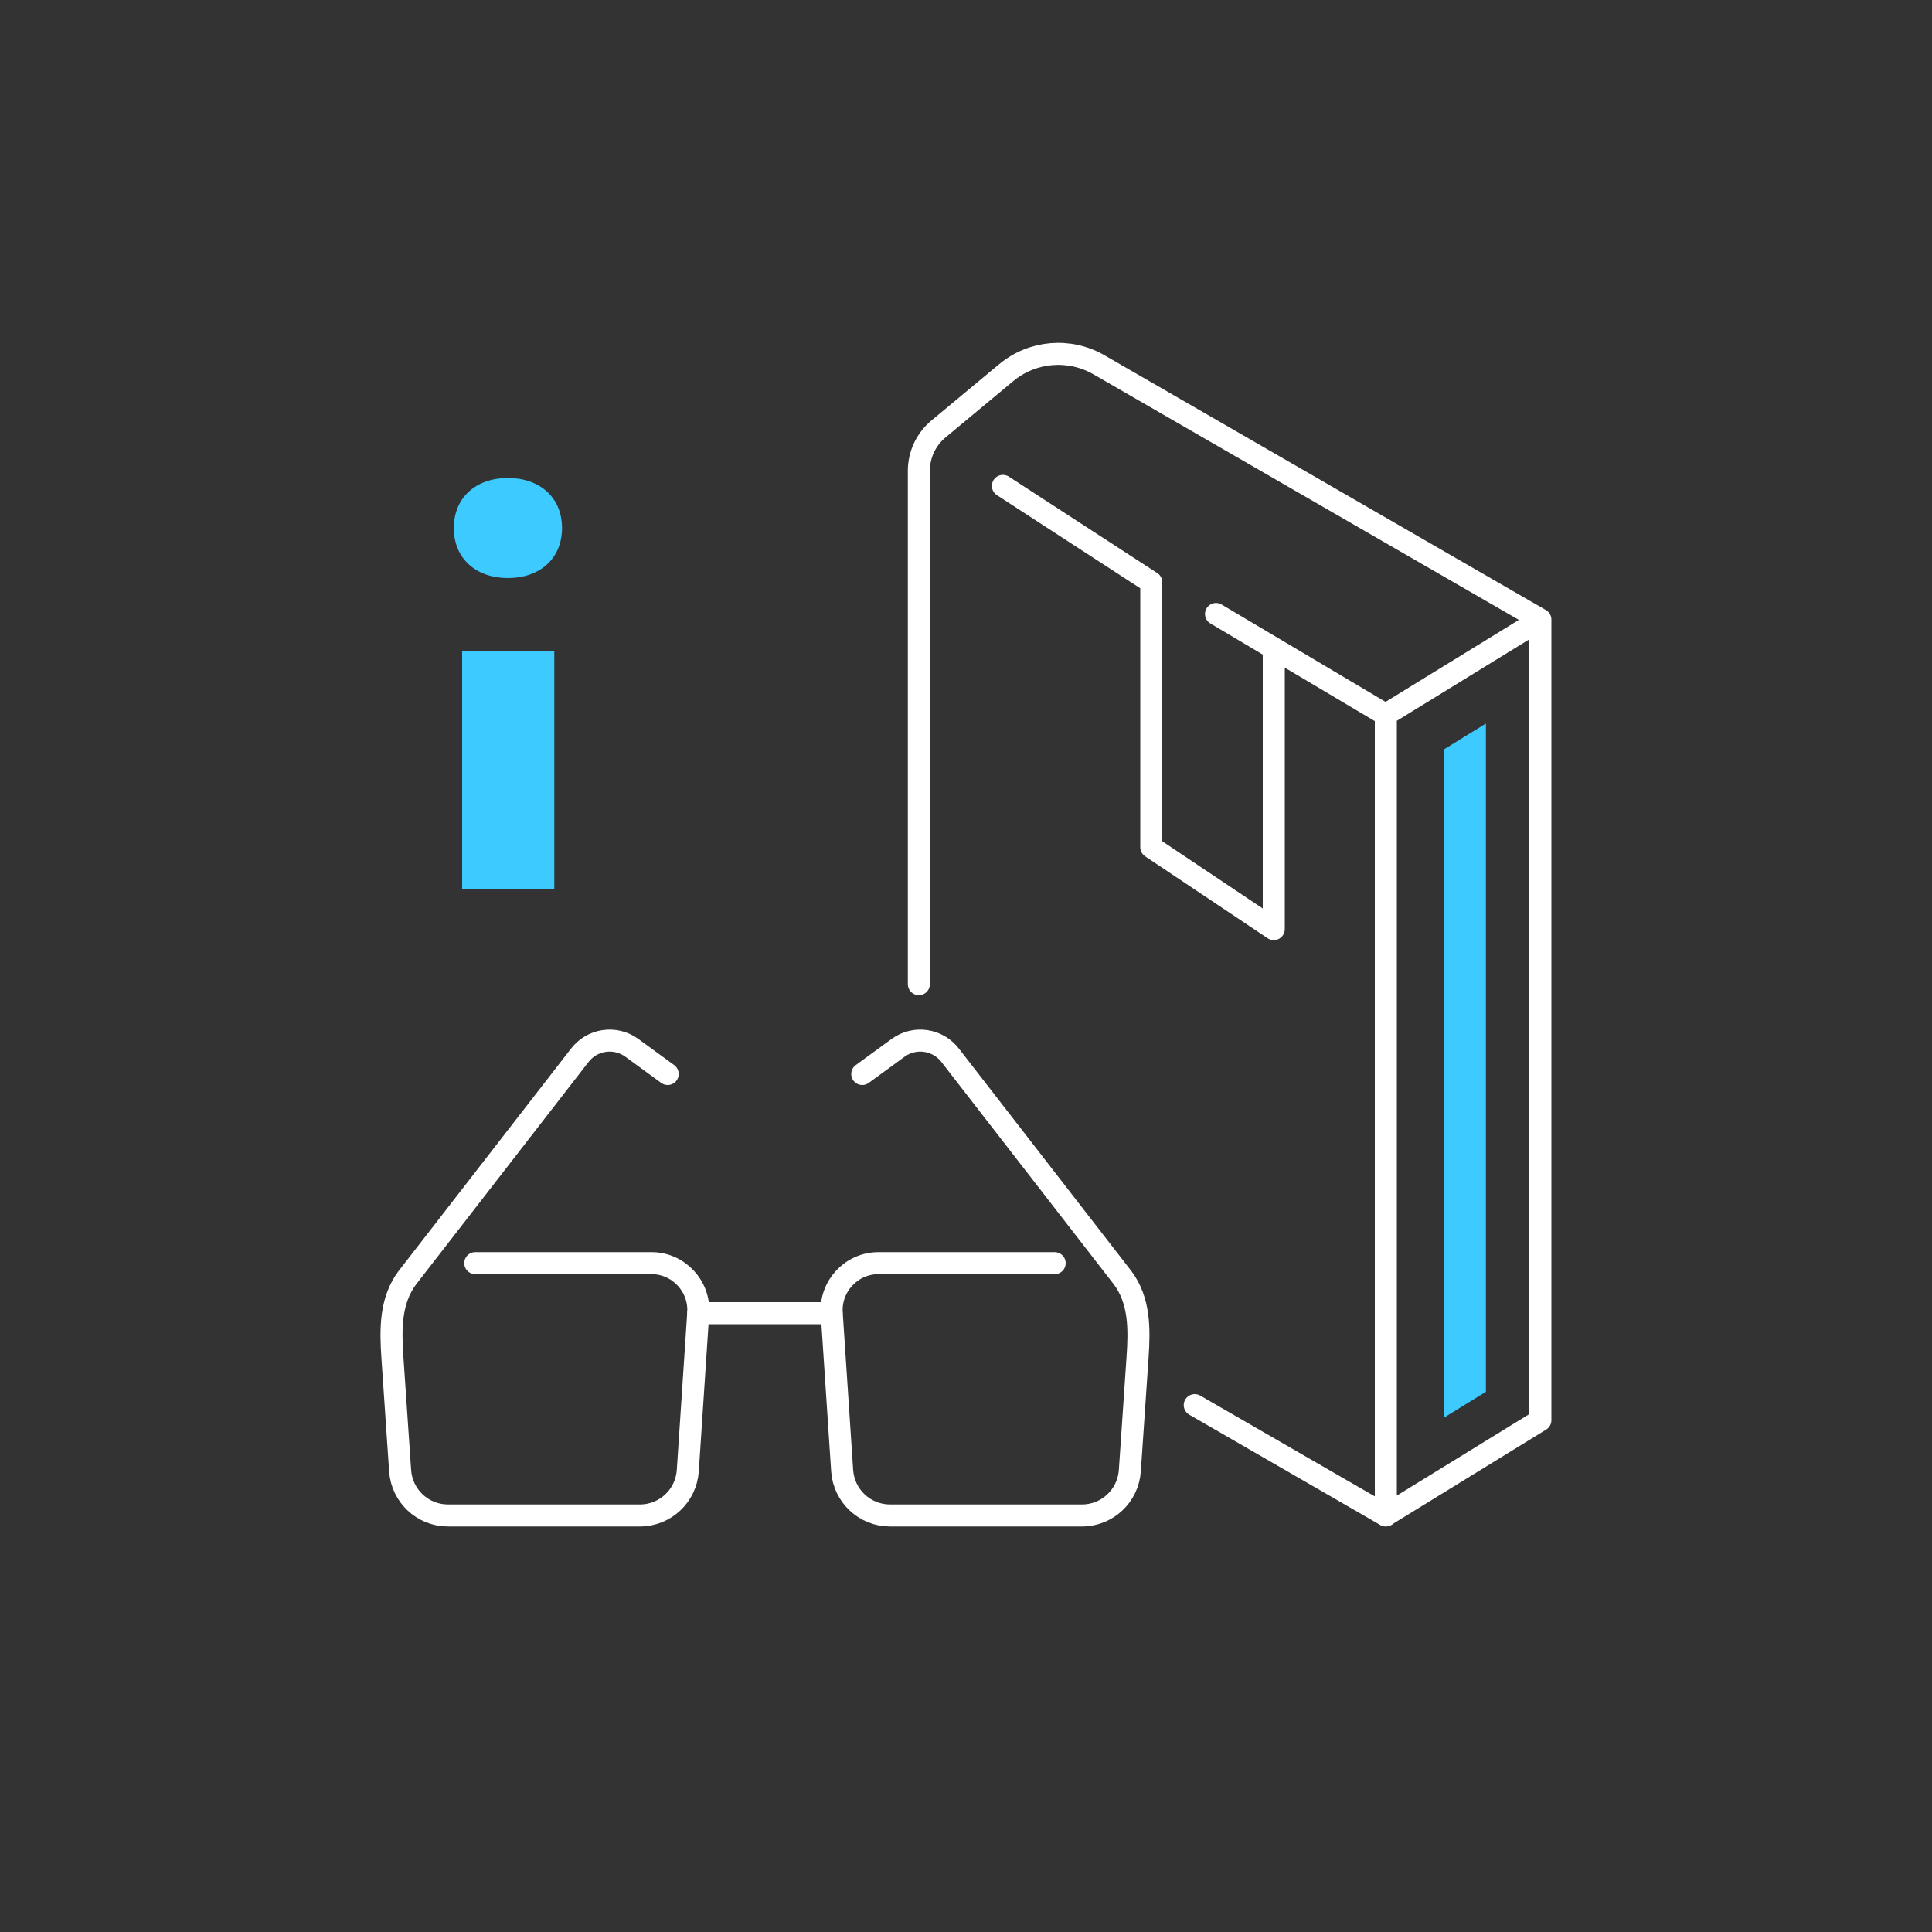 <?xml version="1.0" encoding="UTF-8"?><svg id="Layer_2" xmlns="http://www.w3.org/2000/svg" viewBox="0 0 100 100"><rect x="0" y="0" width="100" height="100" fill="#333333" stroke="none"/><defs><style>.cls-1,.cls-2{fill:none;}.cls-1,.cls-3{stroke-width:0px;}.cls-2{stroke:#fff;stroke-linecap:round;stroke-linejoin:round;stroke-width:1.14px;}.cls-3{fill:#3dcaff;}</style></defs><g id="katedry_icons"><rect class="cls-1" width="100" height="100"/><line class="cls-2" x1="62.94" y1="31.78" x2="71.73" y2="37"/><line class="cls-2" x1="61.84" y1="72.73" x2="71.73" y2="78.44"/><path class="cls-2" d="M79.73,32.07l-8,4.92v41.44l8-4.92v-41.44l-22.85-13.19c-1.53-.88-3.44-.72-4.8.41l-3.5,2.91c-.65.54-1.02,1.33-1.02,2.17v26.57"/><path class="cls-3" d="M23.49,27.33c0-1.6,1.17-2.59,2.8-2.59s2.8.99,2.8,2.59-1.17,2.59-2.8,2.59-2.8-.99-2.8-2.59ZM23.92,33.69h4.77v12.31h-4.77v-12.31Z"/><polyline class="cls-2" points="65.93 33.65 65.93 48.09 59.59 43.85 59.59 30.14 51.91 25.15"/><line class="cls-2" x1="36.14" y1="67.97" x2="43.04" y2="67.97"/><path class="cls-2" d="M24.6,65.38h9.12c1.4,0,2.51,1.19,2.42,2.59l-.54,8.15c-.09,1.31-1.17,2.32-2.48,2.32h-9.93c-1.31,0-2.39-1.01-2.48-2.32l-.4-5.87c-.1-1.47-.11-2.93.77-4.11l8.9-11.48c.64-.87,1.86-1.06,2.73-.42l1.85,1.35"/><path class="cls-2" d="M54.59,65.38h-9.12c-1.4,0-2.51,1.19-2.42,2.59l.54,8.15c.09,1.31,1.17,2.32,2.48,2.32h9.93c1.31,0,2.39-1.01,2.48-2.32l.4-5.87c.1-1.47.11-2.93-.77-4.11l-8.9-11.48c-.64-.87-1.86-1.06-2.73-.42l-1.85,1.35"/><path class="cls-3" d="M74.75,38.78v34.59l2.16-1.33v-34.59l-2.16,1.33Z"/></g></svg>